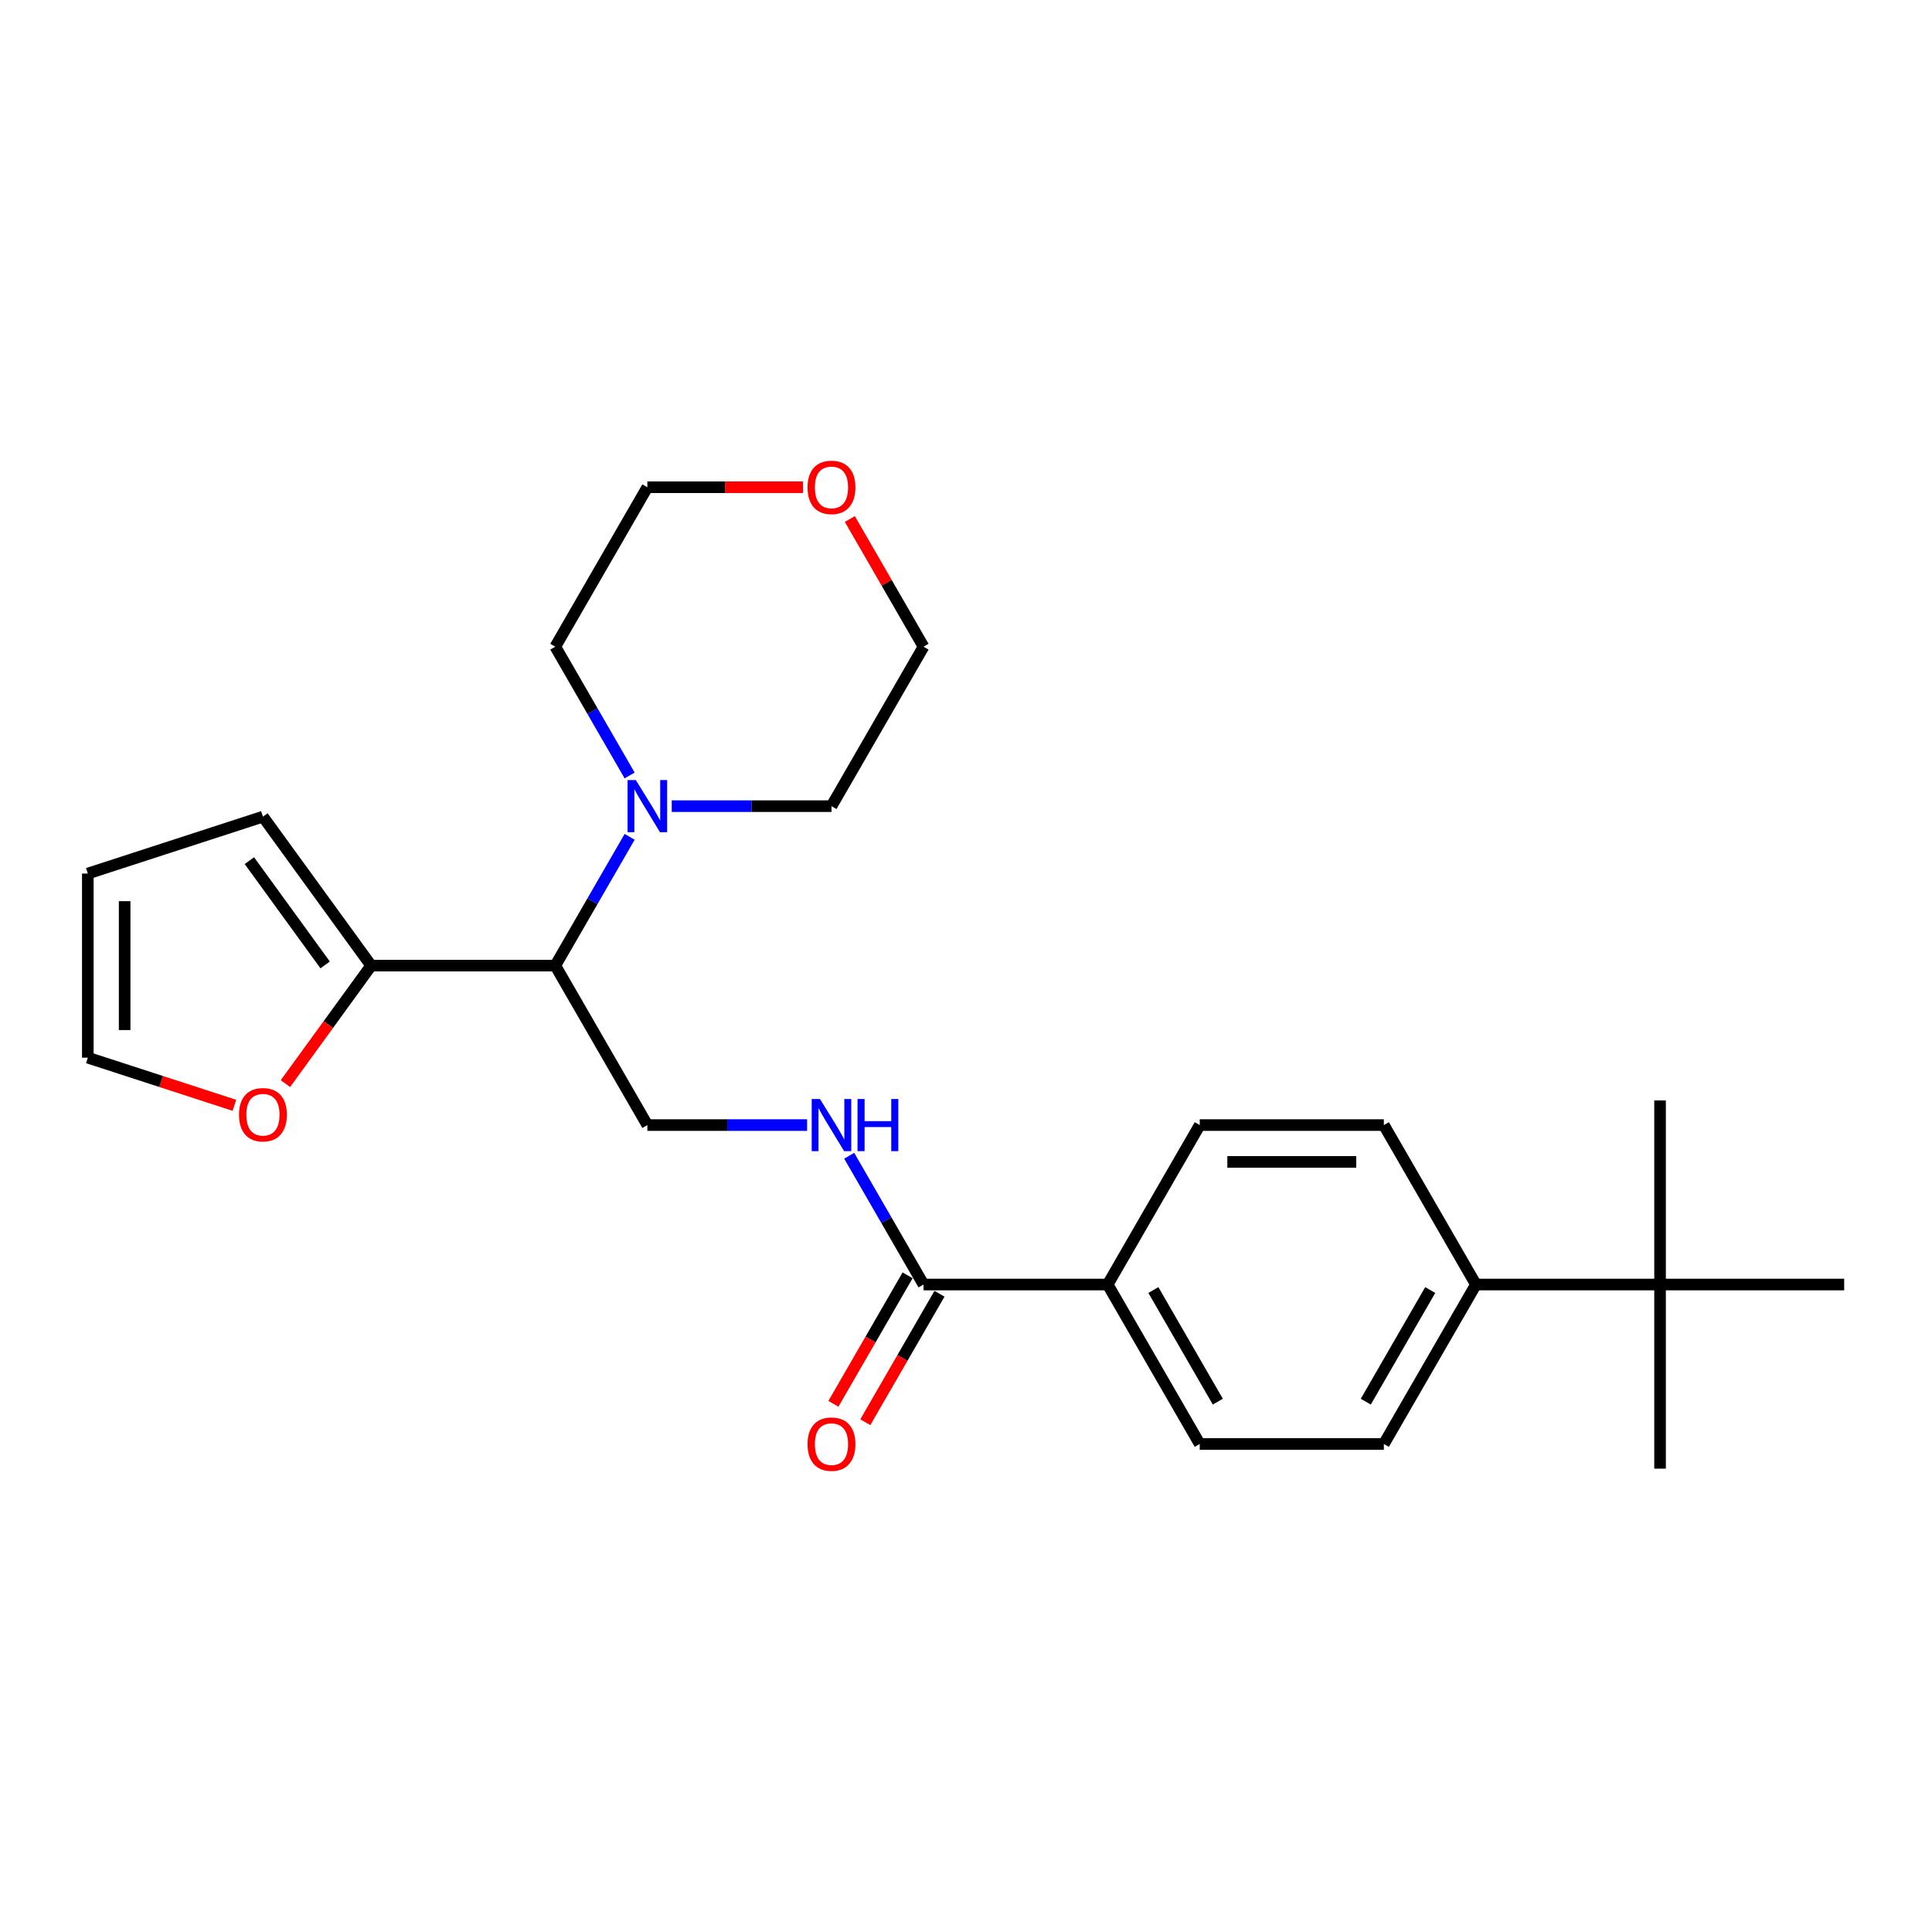 <?xml version='1.0' encoding='iso-8859-1'?>
<svg version='1.1' baseProfile='full'
              xmlns='http://www.w3.org/2000/svg'
                      xmlns:rdkit='http://www.rdkit.org/xml'
                      xmlns:xlink='http://www.w3.org/1999/xlink'
                  xml:space='preserve'
width='1000px' height='1000px' viewBox='0 0 1000 1000'>
<!-- END OF HEADER -->
<rect style='opacity:1.0;fill:#FFFFFF;stroke:none' width='1000' height='1000' x='0' y='0'> </rect>
<path class='bond-0' d='M 287.417,499.8 L 306.659,466.471' style='fill:none;fill-rule:evenodd;stroke:#000000;stroke-width:6px;stroke-linecap:butt;stroke-linejoin:miter;stroke-opacity:1' />
<path class='bond-0' d='M 306.659,466.471 L 325.902,433.142' style='fill:none;fill-rule:evenodd;stroke:#0000FF;stroke-width:6px;stroke-linecap:butt;stroke-linejoin:miter;stroke-opacity:1' />
<path class='bond-1' d='M 287.417,499.8 L 192.113,499.8' style='fill:none;fill-rule:evenodd;stroke:#000000;stroke-width:6px;stroke-linecap:butt;stroke-linejoin:miter;stroke-opacity:1' />
<path class='bond-4' d='M 287.417,499.8 L 335.069,582.336' style='fill:none;fill-rule:evenodd;stroke:#000000;stroke-width:6px;stroke-linecap:butt;stroke-linejoin:miter;stroke-opacity:1' />
<path class='bond-18' d='M 325.902,401.387 L 306.659,368.057' style='fill:none;fill-rule:evenodd;stroke:#0000FF;stroke-width:6px;stroke-linecap:butt;stroke-linejoin:miter;stroke-opacity:1' />
<path class='bond-18' d='M 306.659,368.057 L 287.417,334.728' style='fill:none;fill-rule:evenodd;stroke:#000000;stroke-width:6px;stroke-linecap:butt;stroke-linejoin:miter;stroke-opacity:1' />
<path class='bond-19' d='M 347.687,417.264 L 389.03,417.264' style='fill:none;fill-rule:evenodd;stroke:#0000FF;stroke-width:6px;stroke-linecap:butt;stroke-linejoin:miter;stroke-opacity:1' />
<path class='bond-19' d='M 389.03,417.264 L 430.373,417.264' style='fill:none;fill-rule:evenodd;stroke:#000000;stroke-width:6px;stroke-linecap:butt;stroke-linejoin:miter;stroke-opacity:1' />
<path class='bond-5' d='M 192.113,499.8 L 169.927,530.336' style='fill:none;fill-rule:evenodd;stroke:#000000;stroke-width:6px;stroke-linecap:butt;stroke-linejoin:miter;stroke-opacity:1' />
<path class='bond-5' d='M 169.927,530.336 L 147.741,560.872' style='fill:none;fill-rule:evenodd;stroke:#FF0000;stroke-width:6px;stroke-linecap:butt;stroke-linejoin:miter;stroke-opacity:1' />
<path class='bond-9' d='M 192.113,499.8 L 136.094,422.697' style='fill:none;fill-rule:evenodd;stroke:#000000;stroke-width:6px;stroke-linecap:butt;stroke-linejoin:miter;stroke-opacity:1' />
<path class='bond-9' d='M 168.289,499.438 L 129.076,445.466' style='fill:none;fill-rule:evenodd;stroke:#000000;stroke-width:6px;stroke-linecap:butt;stroke-linejoin:miter;stroke-opacity:1' />
<path class='bond-2' d='M 478.025,664.872 L 458.782,631.543' style='fill:none;fill-rule:evenodd;stroke:#000000;stroke-width:6px;stroke-linecap:butt;stroke-linejoin:miter;stroke-opacity:1' />
<path class='bond-2' d='M 458.782,631.543 L 439.54,598.213' style='fill:none;fill-rule:evenodd;stroke:#0000FF;stroke-width:6px;stroke-linecap:butt;stroke-linejoin:miter;stroke-opacity:1' />
<path class='bond-6' d='M 478.025,664.872 L 573.329,664.872' style='fill:none;fill-rule:evenodd;stroke:#000000;stroke-width:6px;stroke-linecap:butt;stroke-linejoin:miter;stroke-opacity:1' />
<path class='bond-10' d='M 469.771,660.106 L 450.573,693.359' style='fill:none;fill-rule:evenodd;stroke:#000000;stroke-width:6px;stroke-linecap:butt;stroke-linejoin:miter;stroke-opacity:1' />
<path class='bond-10' d='M 450.573,693.359 L 431.374,726.612' style='fill:none;fill-rule:evenodd;stroke:#FF0000;stroke-width:6px;stroke-linecap:butt;stroke-linejoin:miter;stroke-opacity:1' />
<path class='bond-10' d='M 486.278,669.637 L 467.08,702.89' style='fill:none;fill-rule:evenodd;stroke:#000000;stroke-width:6px;stroke-linecap:butt;stroke-linejoin:miter;stroke-opacity:1' />
<path class='bond-10' d='M 467.08,702.89 L 447.881,736.142' style='fill:none;fill-rule:evenodd;stroke:#FF0000;stroke-width:6px;stroke-linecap:butt;stroke-linejoin:miter;stroke-opacity:1' />
<path class='bond-3' d='M 417.755,582.336 L 376.412,582.336' style='fill:none;fill-rule:evenodd;stroke:#0000FF;stroke-width:6px;stroke-linecap:butt;stroke-linejoin:miter;stroke-opacity:1' />
<path class='bond-3' d='M 376.412,582.336 L 335.069,582.336' style='fill:none;fill-rule:evenodd;stroke:#000000;stroke-width:6px;stroke-linecap:butt;stroke-linejoin:miter;stroke-opacity:1' />
<path class='bond-11' d='M 121.322,572.103 L 83.388,559.777' style='fill:none;fill-rule:evenodd;stroke:#FF0000;stroke-width:6px;stroke-linecap:butt;stroke-linejoin:miter;stroke-opacity:1' />
<path class='bond-11' d='M 83.388,559.777 L 45.455,547.452' style='fill:none;fill-rule:evenodd;stroke:#000000;stroke-width:6px;stroke-linecap:butt;stroke-linejoin:miter;stroke-opacity:1' />
<path class='bond-13' d='M 573.329,664.872 L 620.981,582.336' style='fill:none;fill-rule:evenodd;stroke:#000000;stroke-width:6px;stroke-linecap:butt;stroke-linejoin:miter;stroke-opacity:1' />
<path class='bond-14' d='M 573.329,664.872 L 620.981,747.407' style='fill:none;fill-rule:evenodd;stroke:#000000;stroke-width:6px;stroke-linecap:butt;stroke-linejoin:miter;stroke-opacity:1' />
<path class='bond-14' d='M 596.984,667.722 L 630.34,725.497' style='fill:none;fill-rule:evenodd;stroke:#000000;stroke-width:6px;stroke-linecap:butt;stroke-linejoin:miter;stroke-opacity:1' />
<path class='bond-7' d='M 859.241,664.872 L 763.937,664.872' style='fill:none;fill-rule:evenodd;stroke:#000000;stroke-width:6px;stroke-linecap:butt;stroke-linejoin:miter;stroke-opacity:1' />
<path class='bond-20' d='M 859.241,664.872 L 859.241,760.176' style='fill:none;fill-rule:evenodd;stroke:#000000;stroke-width:6px;stroke-linecap:butt;stroke-linejoin:miter;stroke-opacity:1' />
<path class='bond-21' d='M 859.241,664.872 L 859.241,569.567' style='fill:none;fill-rule:evenodd;stroke:#000000;stroke-width:6px;stroke-linecap:butt;stroke-linejoin:miter;stroke-opacity:1' />
<path class='bond-22' d='M 859.241,664.872 L 954.545,664.872' style='fill:none;fill-rule:evenodd;stroke:#000000;stroke-width:6px;stroke-linecap:butt;stroke-linejoin:miter;stroke-opacity:1' />
<path class='bond-8' d='M 763.937,664.872 L 716.285,747.407' style='fill:none;fill-rule:evenodd;stroke:#000000;stroke-width:6px;stroke-linecap:butt;stroke-linejoin:miter;stroke-opacity:1' />
<path class='bond-8' d='M 740.282,667.722 L 706.926,725.497' style='fill:none;fill-rule:evenodd;stroke:#000000;stroke-width:6px;stroke-linecap:butt;stroke-linejoin:miter;stroke-opacity:1' />
<path class='bond-27' d='M 763.937,664.872 L 716.285,582.336' style='fill:none;fill-rule:evenodd;stroke:#000000;stroke-width:6px;stroke-linecap:butt;stroke-linejoin:miter;stroke-opacity:1' />
<path class='bond-12' d='M 136.094,422.697 L 45.455,452.148' style='fill:none;fill-rule:evenodd;stroke:#000000;stroke-width:6px;stroke-linecap:butt;stroke-linejoin:miter;stroke-opacity:1' />
<path class='bond-25' d='M 45.455,547.452 L 45.455,452.148' style='fill:none;fill-rule:evenodd;stroke:#000000;stroke-width:6px;stroke-linecap:butt;stroke-linejoin:miter;stroke-opacity:1' />
<path class='bond-25' d='M 64.515,533.156 L 64.515,466.444' style='fill:none;fill-rule:evenodd;stroke:#000000;stroke-width:6px;stroke-linecap:butt;stroke-linejoin:miter;stroke-opacity:1' />
<path class='bond-16' d='M 620.981,582.336 L 716.285,582.336' style='fill:none;fill-rule:evenodd;stroke:#000000;stroke-width:6px;stroke-linecap:butt;stroke-linejoin:miter;stroke-opacity:1' />
<path class='bond-16' d='M 635.277,601.397 L 701.99,601.397' style='fill:none;fill-rule:evenodd;stroke:#000000;stroke-width:6px;stroke-linecap:butt;stroke-linejoin:miter;stroke-opacity:1' />
<path class='bond-15' d='M 620.981,747.407 L 716.285,747.407' style='fill:none;fill-rule:evenodd;stroke:#000000;stroke-width:6px;stroke-linecap:butt;stroke-linejoin:miter;stroke-opacity:1' />
<path class='bond-17' d='M 439.87,268.642 L 458.947,301.685' style='fill:none;fill-rule:evenodd;stroke:#FF0000;stroke-width:6px;stroke-linecap:butt;stroke-linejoin:miter;stroke-opacity:1' />
<path class='bond-17' d='M 458.947,301.685 L 478.025,334.728' style='fill:none;fill-rule:evenodd;stroke:#000000;stroke-width:6px;stroke-linecap:butt;stroke-linejoin:miter;stroke-opacity:1' />
<path class='bond-26' d='M 415.601,252.193 L 375.335,252.193' style='fill:none;fill-rule:evenodd;stroke:#FF0000;stroke-width:6px;stroke-linecap:butt;stroke-linejoin:miter;stroke-opacity:1' />
<path class='bond-26' d='M 375.335,252.193 L 335.069,252.193' style='fill:none;fill-rule:evenodd;stroke:#000000;stroke-width:6px;stroke-linecap:butt;stroke-linejoin:miter;stroke-opacity:1' />
<path class='bond-24' d='M 287.417,334.728 L 335.069,252.193' style='fill:none;fill-rule:evenodd;stroke:#000000;stroke-width:6px;stroke-linecap:butt;stroke-linejoin:miter;stroke-opacity:1' />
<path class='bond-23' d='M 430.373,417.264 L 478.025,334.728' style='fill:none;fill-rule:evenodd;stroke:#000000;stroke-width:6px;stroke-linecap:butt;stroke-linejoin:miter;stroke-opacity:1' />
<path  class='atom-1' d='M 329.103 403.769
L 337.947 418.065
Q 338.824 419.475, 340.234 422.029
Q 341.645 424.584, 341.721 424.736
L 341.721 403.769
L 345.304 403.769
L 345.304 430.759
L 341.607 430.759
L 332.114 415.129
Q 331.009 413.3, 329.827 411.203
Q 328.683 409.106, 328.34 408.458
L 328.34 430.759
L 324.833 430.759
L 324.833 403.769
L 329.103 403.769
' fill='#0000FF'/>
<path  class='atom-4' d='M 424.407 568.841
L 433.251 583.136
Q 434.128 584.547, 435.538 587.101
Q 436.949 589.655, 437.025 589.808
L 437.025 568.841
L 440.608 568.841
L 440.608 595.831
L 436.911 595.831
L 427.418 580.201
Q 426.313 578.371, 425.131 576.274
Q 423.987 574.178, 423.644 573.53
L 423.644 595.831
L 420.137 595.831
L 420.137 568.841
L 424.407 568.841
' fill='#0000FF'/>
<path  class='atom-4' d='M 443.849 568.841
L 447.508 568.841
L 447.508 580.315
L 461.309 580.315
L 461.309 568.841
L 464.968 568.841
L 464.968 595.831
L 461.309 595.831
L 461.309 583.365
L 447.508 583.365
L 447.508 595.831
L 443.849 595.831
L 443.849 568.841
' fill='#0000FF'/>
<path  class='atom-6' d='M 123.705 576.979
Q 123.705 570.498, 126.907 566.877
Q 130.109 563.255, 136.094 563.255
Q 142.079 563.255, 145.281 566.877
Q 148.484 570.498, 148.484 576.979
Q 148.484 583.536, 145.243 587.272
Q 142.003 590.97, 136.094 590.97
Q 130.147 590.97, 126.907 587.272
Q 123.705 583.574, 123.705 576.979
M 136.094 587.92
Q 140.211 587.92, 142.422 585.175
Q 144.672 582.392, 144.672 576.979
Q 144.672 571.68, 142.422 569.011
Q 140.211 566.305, 136.094 566.305
Q 131.977 566.305, 129.728 568.973
Q 127.517 571.642, 127.517 576.979
Q 127.517 582.43, 129.728 585.175
Q 131.977 587.92, 136.094 587.92
' fill='#FF0000'/>
<path  class='atom-11' d='M 417.983 747.484
Q 417.983 741.003, 421.185 737.381
Q 424.388 733.76, 430.373 733.76
Q 436.358 733.76, 439.56 737.381
Q 442.762 741.003, 442.762 747.484
Q 442.762 754.041, 439.522 757.776
Q 436.282 761.474, 430.373 761.474
Q 424.426 761.474, 421.185 757.776
Q 417.983 754.079, 417.983 747.484
M 430.373 758.425
Q 434.49 758.425, 436.701 755.68
Q 438.95 752.897, 438.95 747.484
Q 438.95 742.185, 436.701 739.516
Q 434.49 736.81, 430.373 736.81
Q 426.256 736.81, 424.006 739.478
Q 421.795 742.147, 421.795 747.484
Q 421.795 752.935, 424.006 755.68
Q 426.256 758.425, 430.373 758.425
' fill='#FF0000'/>
<path  class='atom-18' d='M 417.983 252.269
Q 417.983 245.788, 421.185 242.167
Q 424.388 238.545, 430.373 238.545
Q 436.358 238.545, 439.56 242.167
Q 442.762 245.788, 442.762 252.269
Q 442.762 258.826, 439.522 262.562
Q 436.282 266.26, 430.373 266.26
Q 424.426 266.26, 421.185 262.562
Q 417.983 258.864, 417.983 252.269
M 430.373 263.21
Q 434.49 263.21, 436.701 260.465
Q 438.95 257.682, 438.95 252.269
Q 438.95 246.97, 436.701 244.301
Q 434.49 241.595, 430.373 241.595
Q 426.256 241.595, 424.006 244.263
Q 421.795 246.932, 421.795 252.269
Q 421.795 257.72, 424.006 260.465
Q 426.256 263.21, 430.373 263.21
' fill='#FF0000'/>
</svg>

